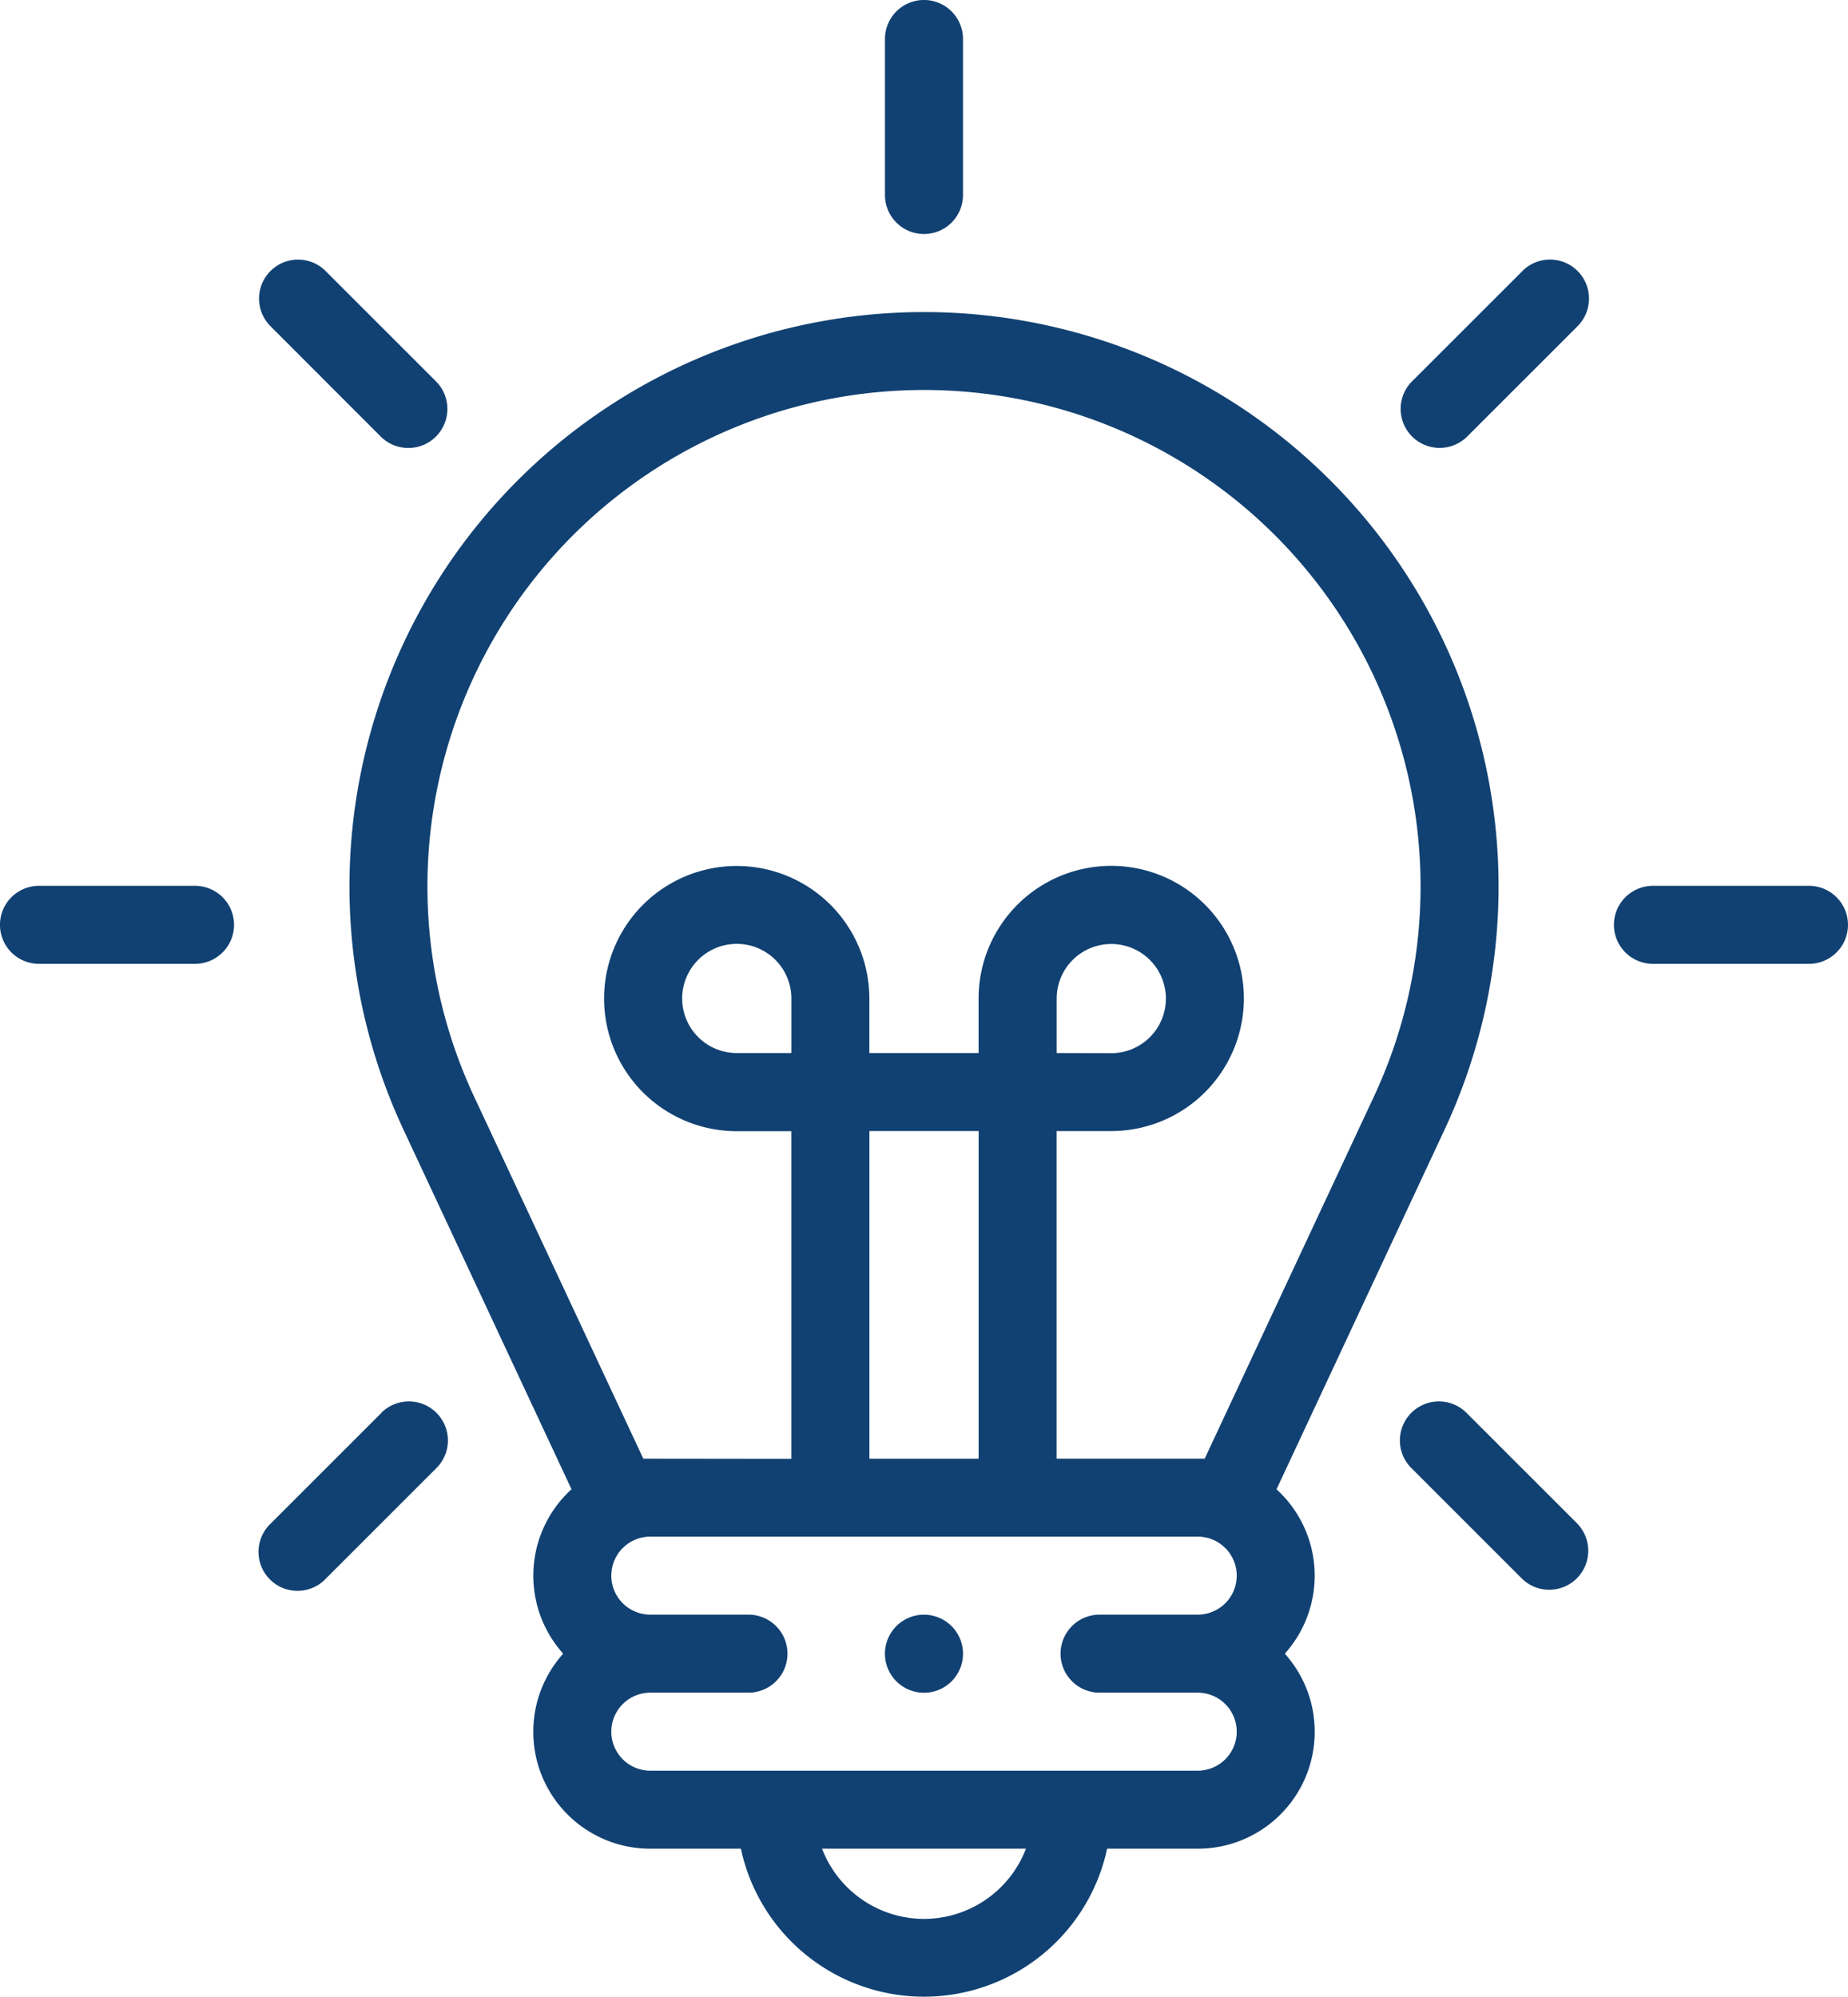 <svg xmlns="http://www.w3.org/2000/svg" width="44.406" height="47.992" viewBox="0 0 44.406 47.992">
  <g id="XMLID_947_" transform="translate(-19.127)">
    <g id="XMLID_335_" transform="translate(19.127)">
      <path id="XMLID_363_" d="M130.9,108.293l4.038-8.643a13.806,13.806,0,1,0-25.017,0l4.038,8.643a2.807,2.807,0,0,0-.2,3.951,2.81,2.81,0,0,0,2.094,4.687h2.176a4.5,4.5,0,0,0,8.8,0h2.176a2.81,2.81,0,0,0,2.094-4.687,2.807,2.807,0,0,0-.2-3.951Zm-15.216-.736-4.065-8.7a11.932,11.932,0,1,1,21.62,0l-4.065,8.7h-3.558V99.684h1.312a3.187,3.187,0,1,0-3.187-3.187v1.312h-2.625V96.5a3.187,3.187,0,1,0-3.187,3.187h1.312v7.874Zm3.558-9.748H117.93a1.312,1.312,0,1,1,1.312-1.312Zm1.875,1.875h2.625v7.874h-2.625Zm4.5-1.875V96.5a1.312,1.312,0,1,1,1.312,1.312Zm-3.187,20.809a2.628,2.628,0,0,1-2.451-1.687h4.9A2.628,2.628,0,0,1,122.429,118.618Zm6.576-3.562H115.853a.937.937,0,0,1,0-1.875h2.358a.937.937,0,1,0,0-1.875h-2.358a.937.937,0,0,1,0-1.875h13.153a.937.937,0,1,1,0,1.875h-2.358a.937.937,0,1,0,0,1.875h2.358a.937.937,0,1,1,0,1.875Z" transform="translate(-100.226 -72.501)" fill="#114172"/>
      <path id="XMLID_372_" d="M246.937,5.624a.937.937,0,0,0,.937-.937V.937a.937.937,0,0,0-1.875,0V4.687A.937.937,0,0,0,246.937,5.624Z" transform="translate(-224.734)" fill="#114172"/>
      <path id="XMLID_373_" d="M88.449,70.828A.937.937,0,1,0,89.775,69.5l-2.651-2.651A.937.937,0,0,0,85.8,68.176Z" transform="translate(-79.3 -60.336)" fill="#114172"/>
      <path id="XMLID_374_" d="M23.814,227.127H20.064a.937.937,0,0,0,0,1.875h3.749a.937.937,0,0,0,0-1.875Z" transform="translate(-19.127 -205.838)" fill="#114172"/>
      <path id="XMLID_375_" d="M88.629,359.593l-2.651,2.651A.937.937,0,1,0,87.3,363.57l2.651-2.651a.937.937,0,0,0-1.326-1.326Z" transform="translate(-79.463 -325.638)" fill="#114172"/>
      <path id="XMLID_376_" d="M381.117,66.851,378.466,69.5a.937.937,0,1,0,1.326,1.326l2.651-2.651a.937.937,0,0,0-1.326-1.326Z" transform="translate(-344.535 -60.336)" fill="#114172"/>
      <path id="XMLID_377_" d="M437.56,227.127H433.81a.937.937,0,0,0,0,1.875h3.749a.937.937,0,1,0,0-1.875Z" transform="translate(-394.091 -205.838)" fill="#114172"/>
      <path id="XMLID_378_" d="M379.612,359.594a.937.937,0,1,0-1.326,1.326l2.651,2.651a.937.937,0,0,0,1.326-1.326Z" transform="translate(-344.373 -325.639)" fill="#114172"/>
      <path id="XMLID_379_" d="M246.937,414a.938.938,0,1,0,.663.275A.945.945,0,0,0,246.937,414Z" transform="translate(-224.734 -375.194)" fill="#114172"/>
    </g>
  </g>
</svg>
